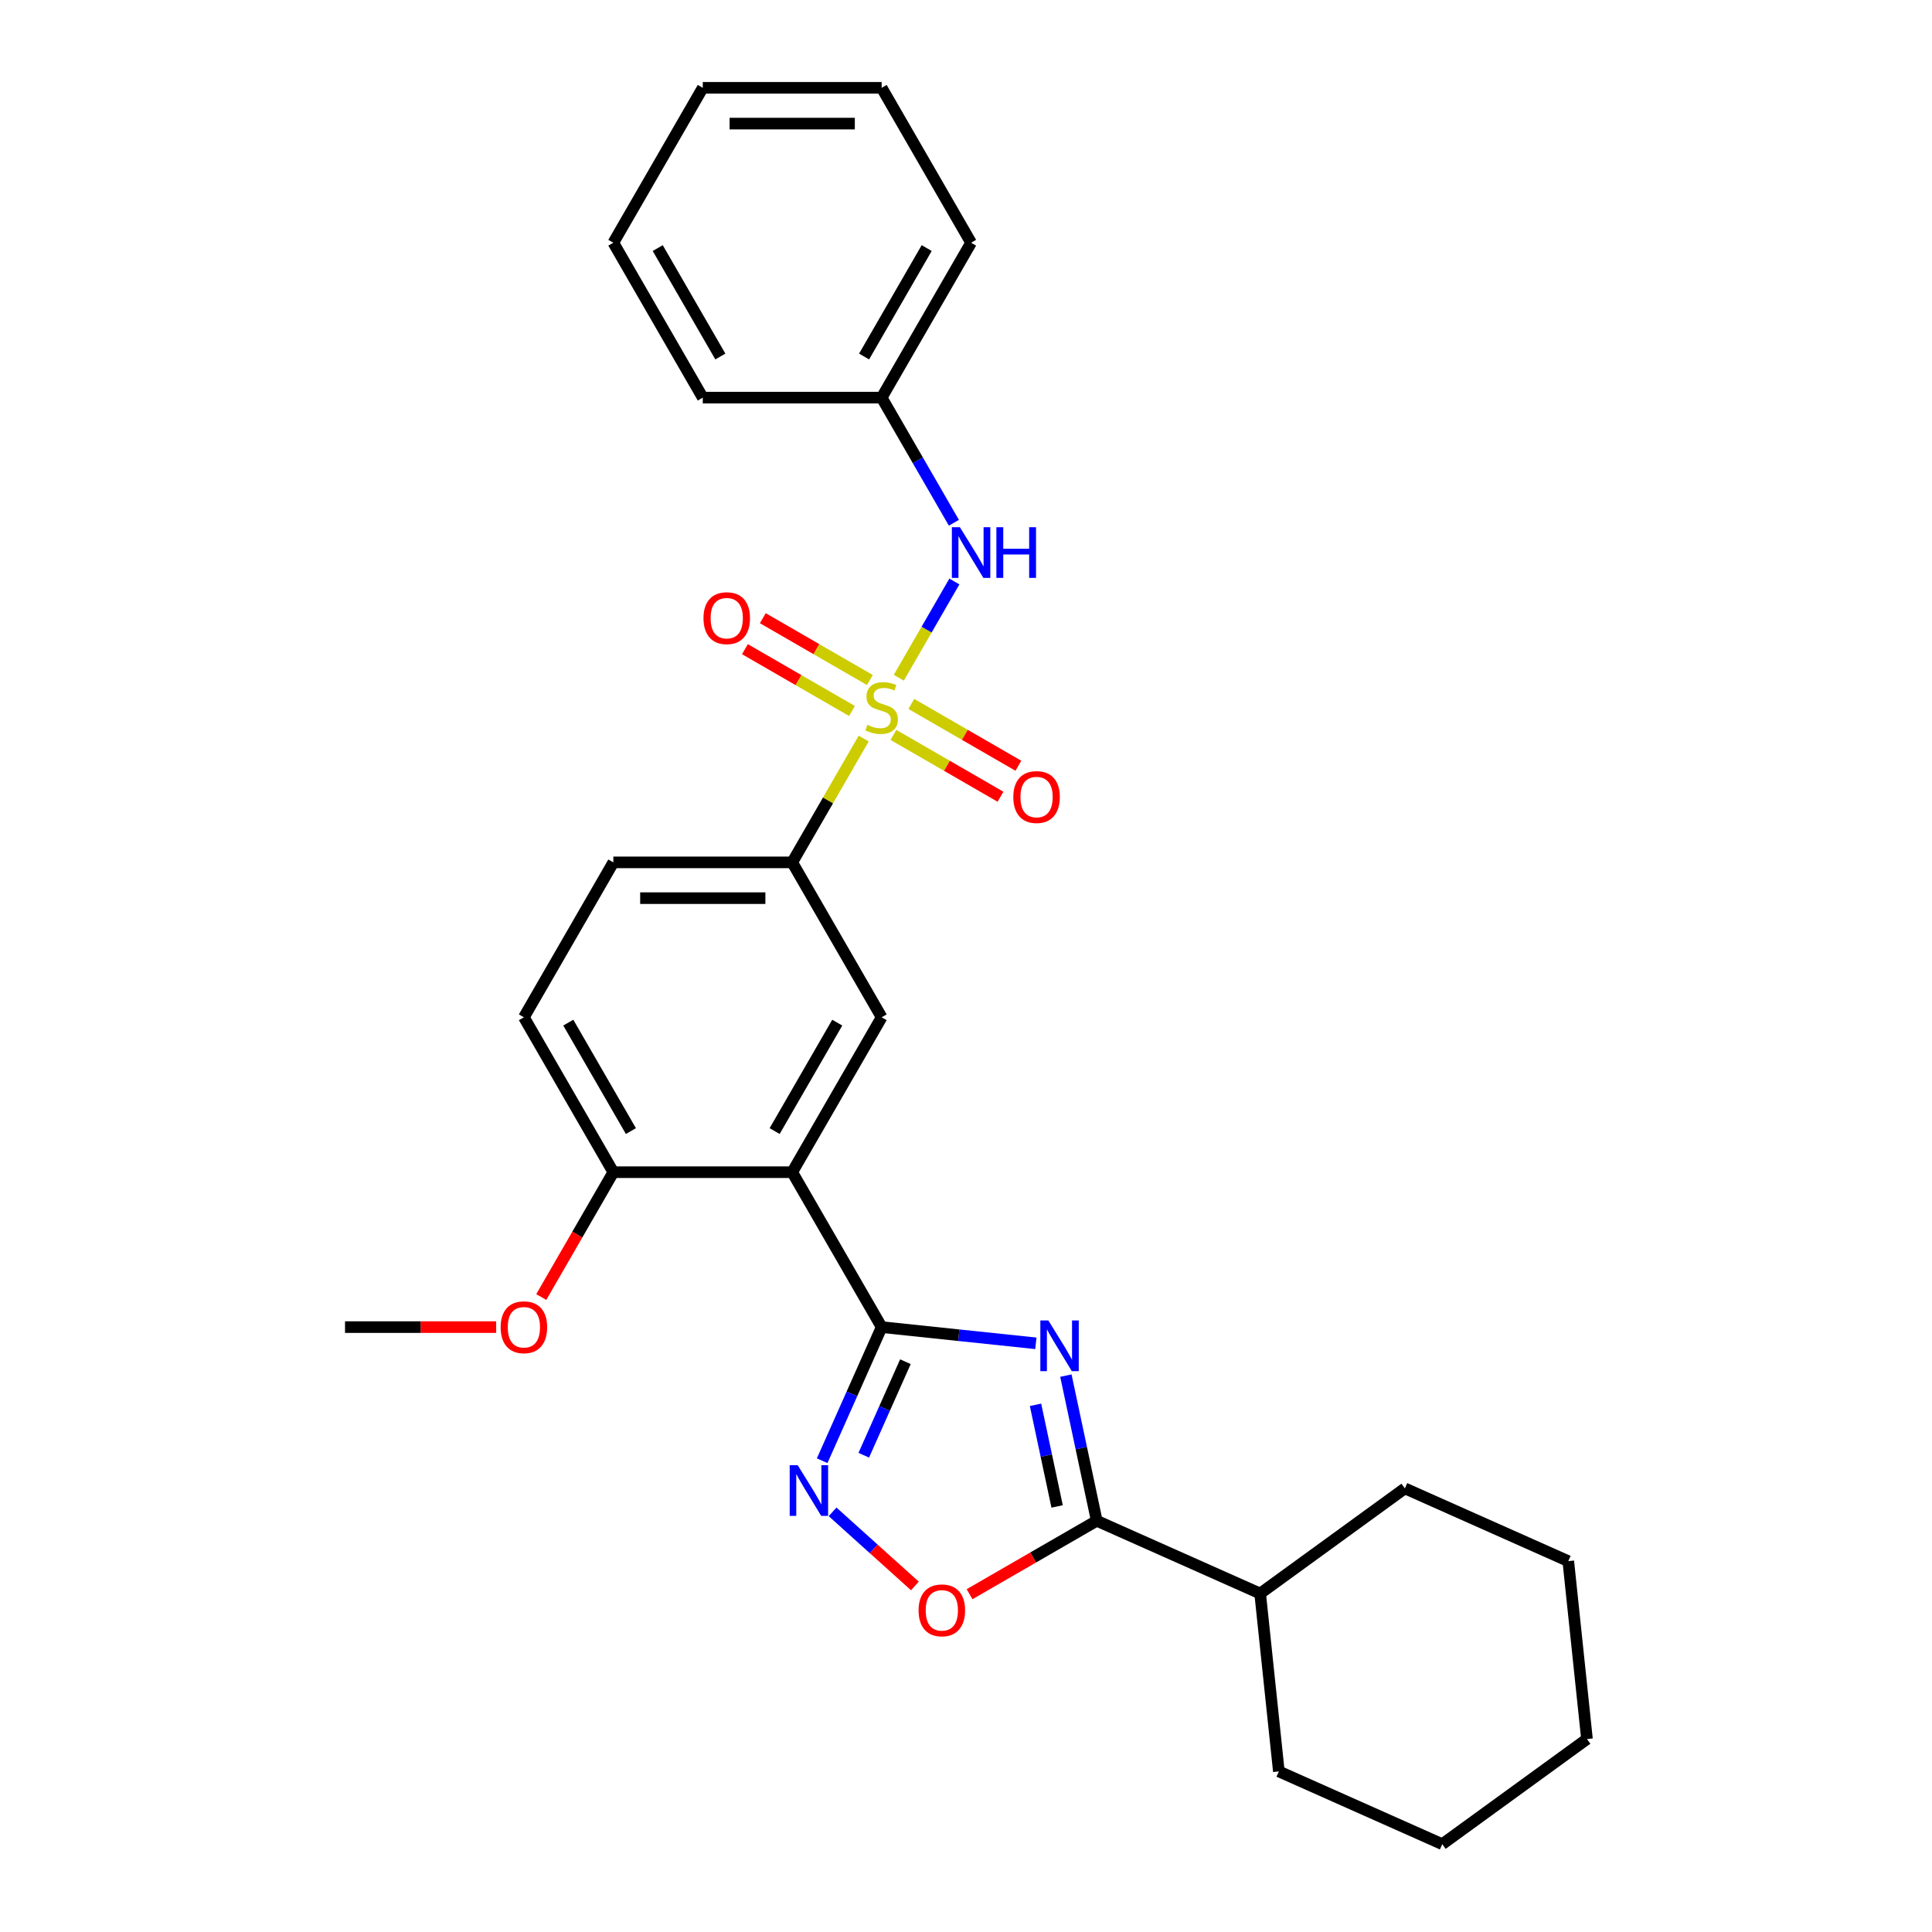<?xml version='1.0' encoding='iso-8859-1'?>
<svg version='1.1' baseProfile='full'
              xmlns='http://www.w3.org/2000/svg'
                      xmlns:rdkit='http://www.rdkit.org/xml'
                      xmlns:xlink='http://www.w3.org/1999/xlink'
                  xml:space='preserve'
width='1000px' height='1000px' viewBox='0 0 1000 1000'>
<!-- END OF HEADER -->
<rect style='opacity:1.0;fill:#FFFFFF;stroke:none' width='1000' height='1000' x='0' y='0'> </rect>
<path class='bond-6' d='M 447.052,382.274 L 428.551,414.319' style='fill:none;fill-rule:evenodd;stroke:#CCCC00;stroke-width:6px;stroke-linecap:butt;stroke-linejoin:miter;stroke-opacity:1' />
<path class='bond-6' d='M 428.551,414.319 L 410.049,446.364' style='fill:none;fill-rule:evenodd;stroke:#000000;stroke-width:6px;stroke-linecap:butt;stroke-linejoin:miter;stroke-opacity:1' />
<path class='bond-8' d='M 465.227,350.794 L 479.606,325.888' style='fill:none;fill-rule:evenodd;stroke:#CCCC00;stroke-width:6px;stroke-linecap:butt;stroke-linejoin:miter;stroke-opacity:1' />
<path class='bond-8' d='M 479.606,325.888 L 493.986,300.981' style='fill:none;fill-rule:evenodd;stroke:#0000FF;stroke-width:6px;stroke-linecap:butt;stroke-linejoin:miter;stroke-opacity:1' />
<path class='bond-9' d='M 462.435,380.39 L 490.144,396.388' style='fill:none;fill-rule:evenodd;stroke:#CCCC00;stroke-width:6px;stroke-linecap:butt;stroke-linejoin:miter;stroke-opacity:1' />
<path class='bond-9' d='M 490.144,396.388 L 517.854,412.387' style='fill:none;fill-rule:evenodd;stroke:#FF0000;stroke-width:6px;stroke-linecap:butt;stroke-linejoin:miter;stroke-opacity:1' />
<path class='bond-9' d='M 471.693,364.354 L 499.403,380.352' style='fill:none;fill-rule:evenodd;stroke:#CCCC00;stroke-width:6px;stroke-linecap:butt;stroke-linejoin:miter;stroke-opacity:1' />
<path class='bond-9' d='M 499.403,380.352 L 527.112,396.35' style='fill:none;fill-rule:evenodd;stroke:#FF0000;stroke-width:6px;stroke-linecap:butt;stroke-linejoin:miter;stroke-opacity:1' />
<path class='bond-10' d='M 450.25,351.974 L 422.541,335.976' style='fill:none;fill-rule:evenodd;stroke:#CCCC00;stroke-width:6px;stroke-linecap:butt;stroke-linejoin:miter;stroke-opacity:1' />
<path class='bond-10' d='M 422.541,335.976 L 394.831,319.978' style='fill:none;fill-rule:evenodd;stroke:#FF0000;stroke-width:6px;stroke-linecap:butt;stroke-linejoin:miter;stroke-opacity:1' />
<path class='bond-10' d='M 440.992,368.01 L 413.282,352.012' style='fill:none;fill-rule:evenodd;stroke:#CCCC00;stroke-width:6px;stroke-linecap:butt;stroke-linejoin:miter;stroke-opacity:1' />
<path class='bond-10' d='M 413.282,352.012 L 385.573,336.014' style='fill:none;fill-rule:evenodd;stroke:#FF0000;stroke-width:6px;stroke-linecap:butt;stroke-linejoin:miter;stroke-opacity:1' />
<path class='bond-0' d='M 536.163,695.299 L 496.253,691.104' style='fill:none;fill-rule:evenodd;stroke:#0000FF;stroke-width:6px;stroke-linecap:butt;stroke-linejoin:miter;stroke-opacity:1' />
<path class='bond-0' d='M 496.253,691.104 L 456.342,686.91' style='fill:none;fill-rule:evenodd;stroke:#000000;stroke-width:6px;stroke-linecap:butt;stroke-linejoin:miter;stroke-opacity:1' />
<path class='bond-4' d='M 551.7,712.012 L 559.685,749.581' style='fill:none;fill-rule:evenodd;stroke:#0000FF;stroke-width:6px;stroke-linecap:butt;stroke-linejoin:miter;stroke-opacity:1' />
<path class='bond-4' d='M 559.685,749.581 L 567.671,787.15' style='fill:none;fill-rule:evenodd;stroke:#000000;stroke-width:6px;stroke-linecap:butt;stroke-linejoin:miter;stroke-opacity:1' />
<path class='bond-4' d='M 535.983,727.133 L 541.573,753.431' style='fill:none;fill-rule:evenodd;stroke:#0000FF;stroke-width:6px;stroke-linecap:butt;stroke-linejoin:miter;stroke-opacity:1' />
<path class='bond-4' d='M 541.573,753.431 L 547.163,779.73' style='fill:none;fill-rule:evenodd;stroke:#000000;stroke-width:6px;stroke-linecap:butt;stroke-linejoin:miter;stroke-opacity:1' />
<path class='bond-1' d='M 456.342,686.91 L 410.049,606.728' style='fill:none;fill-rule:evenodd;stroke:#000000;stroke-width:6px;stroke-linecap:butt;stroke-linejoin:miter;stroke-opacity:1' />
<path class='bond-3' d='M 456.342,686.91 L 440.947,721.488' style='fill:none;fill-rule:evenodd;stroke:#000000;stroke-width:6px;stroke-linecap:butt;stroke-linejoin:miter;stroke-opacity:1' />
<path class='bond-3' d='M 440.947,721.488 L 425.552,756.066' style='fill:none;fill-rule:evenodd;stroke:#0000FF;stroke-width:6px;stroke-linecap:butt;stroke-linejoin:miter;stroke-opacity:1' />
<path class='bond-3' d='M 468.64,704.815 L 457.863,729.02' style='fill:none;fill-rule:evenodd;stroke:#000000;stroke-width:6px;stroke-linecap:butt;stroke-linejoin:miter;stroke-opacity:1' />
<path class='bond-3' d='M 457.863,729.02 L 447.087,753.224' style='fill:none;fill-rule:evenodd;stroke:#0000FF;stroke-width:6px;stroke-linecap:butt;stroke-linejoin:miter;stroke-opacity:1' />
<path class='bond-2' d='M 410.049,606.728 L 456.342,526.546' style='fill:none;fill-rule:evenodd;stroke:#000000;stroke-width:6px;stroke-linecap:butt;stroke-linejoin:miter;stroke-opacity:1' />
<path class='bond-2' d='M 400.957,585.442 L 433.362,529.315' style='fill:none;fill-rule:evenodd;stroke:#000000;stroke-width:6px;stroke-linecap:butt;stroke-linejoin:miter;stroke-opacity:1' />
<path class='bond-28' d='M 410.049,606.728 L 317.463,606.728' style='fill:none;fill-rule:evenodd;stroke:#000000;stroke-width:6px;stroke-linecap:butt;stroke-linejoin:miter;stroke-opacity:1' />
<path class='bond-5' d='M 430.943,782.529 L 452.247,801.711' style='fill:none;fill-rule:evenodd;stroke:#0000FF;stroke-width:6px;stroke-linecap:butt;stroke-linejoin:miter;stroke-opacity:1' />
<path class='bond-5' d='M 452.247,801.711 L 473.551,820.893' style='fill:none;fill-rule:evenodd;stroke:#FF0000;stroke-width:6px;stroke-linecap:butt;stroke-linejoin:miter;stroke-opacity:1' />
<path class='bond-13' d='M 567.671,787.15 L 652.253,824.808' style='fill:none;fill-rule:evenodd;stroke:#000000;stroke-width:6px;stroke-linecap:butt;stroke-linejoin:miter;stroke-opacity:1' />
<path class='bond-30' d='M 567.671,787.15 L 534.756,806.154' style='fill:none;fill-rule:evenodd;stroke:#000000;stroke-width:6px;stroke-linecap:butt;stroke-linejoin:miter;stroke-opacity:1' />
<path class='bond-30' d='M 534.756,806.154 L 501.84,825.158' style='fill:none;fill-rule:evenodd;stroke:#FF0000;stroke-width:6px;stroke-linecap:butt;stroke-linejoin:miter;stroke-opacity:1' />
<path class='bond-7' d='M 410.049,446.364 L 456.342,526.546' style='fill:none;fill-rule:evenodd;stroke:#000000;stroke-width:6px;stroke-linecap:butt;stroke-linejoin:miter;stroke-opacity:1' />
<path class='bond-12' d='M 410.049,446.364 L 317.463,446.364' style='fill:none;fill-rule:evenodd;stroke:#000000;stroke-width:6px;stroke-linecap:butt;stroke-linejoin:miter;stroke-opacity:1' />
<path class='bond-12' d='M 396.161,464.881 L 331.351,464.881' style='fill:none;fill-rule:evenodd;stroke:#000000;stroke-width:6px;stroke-linecap:butt;stroke-linejoin:miter;stroke-opacity:1' />
<path class='bond-15' d='M 493.73,270.575 L 475.036,238.197' style='fill:none;fill-rule:evenodd;stroke:#0000FF;stroke-width:6px;stroke-linecap:butt;stroke-linejoin:miter;stroke-opacity:1' />
<path class='bond-15' d='M 475.036,238.197 L 456.342,205.818' style='fill:none;fill-rule:evenodd;stroke:#000000;stroke-width:6px;stroke-linecap:butt;stroke-linejoin:miter;stroke-opacity:1' />
<path class='bond-11' d='M 317.463,606.728 L 271.17,526.546' style='fill:none;fill-rule:evenodd;stroke:#000000;stroke-width:6px;stroke-linecap:butt;stroke-linejoin:miter;stroke-opacity:1' />
<path class='bond-11' d='M 326.556,585.442 L 294.151,529.315' style='fill:none;fill-rule:evenodd;stroke:#000000;stroke-width:6px;stroke-linecap:butt;stroke-linejoin:miter;stroke-opacity:1' />
<path class='bond-16' d='M 317.463,606.728 L 298.812,639.032' style='fill:none;fill-rule:evenodd;stroke:#000000;stroke-width:6px;stroke-linecap:butt;stroke-linejoin:miter;stroke-opacity:1' />
<path class='bond-16' d='M 298.812,639.032 L 280.161,671.337' style='fill:none;fill-rule:evenodd;stroke:#FF0000;stroke-width:6px;stroke-linecap:butt;stroke-linejoin:miter;stroke-opacity:1' />
<path class='bond-14' d='M 317.463,446.364 L 271.17,526.546' style='fill:none;fill-rule:evenodd;stroke:#000000;stroke-width:6px;stroke-linecap:butt;stroke-linejoin:miter;stroke-opacity:1' />
<path class='bond-17' d='M 652.253,824.808 L 661.93,916.887' style='fill:none;fill-rule:evenodd;stroke:#000000;stroke-width:6px;stroke-linecap:butt;stroke-linejoin:miter;stroke-opacity:1' />
<path class='bond-18' d='M 652.253,824.808 L 727.156,770.388' style='fill:none;fill-rule:evenodd;stroke:#000000;stroke-width:6px;stroke-linecap:butt;stroke-linejoin:miter;stroke-opacity:1' />
<path class='bond-19' d='M 456.342,205.818 L 502.635,125.636' style='fill:none;fill-rule:evenodd;stroke:#000000;stroke-width:6px;stroke-linecap:butt;stroke-linejoin:miter;stroke-opacity:1' />
<path class='bond-19' d='M 447.25,184.532 L 479.655,128.405' style='fill:none;fill-rule:evenodd;stroke:#000000;stroke-width:6px;stroke-linecap:butt;stroke-linejoin:miter;stroke-opacity:1' />
<path class='bond-20' d='M 456.342,205.818 L 363.756,205.818' style='fill:none;fill-rule:evenodd;stroke:#000000;stroke-width:6px;stroke-linecap:butt;stroke-linejoin:miter;stroke-opacity:1' />
<path class='bond-21' d='M 256.819,686.91 L 217.702,686.91' style='fill:none;fill-rule:evenodd;stroke:#FF0000;stroke-width:6px;stroke-linecap:butt;stroke-linejoin:miter;stroke-opacity:1' />
<path class='bond-21' d='M 217.702,686.91 L 178.584,686.91' style='fill:none;fill-rule:evenodd;stroke:#000000;stroke-width:6px;stroke-linecap:butt;stroke-linejoin:miter;stroke-opacity:1' />
<path class='bond-23' d='M 661.93,916.887 L 746.512,954.545' style='fill:none;fill-rule:evenodd;stroke:#000000;stroke-width:6px;stroke-linecap:butt;stroke-linejoin:miter;stroke-opacity:1' />
<path class='bond-22' d='M 727.156,770.388 L 811.738,808.046' style='fill:none;fill-rule:evenodd;stroke:#000000;stroke-width:6px;stroke-linecap:butt;stroke-linejoin:miter;stroke-opacity:1' />
<path class='bond-25' d='M 502.635,125.636 L 456.342,45.455' style='fill:none;fill-rule:evenodd;stroke:#000000;stroke-width:6px;stroke-linecap:butt;stroke-linejoin:miter;stroke-opacity:1' />
<path class='bond-24' d='M 363.756,205.818 L 317.463,125.636' style='fill:none;fill-rule:evenodd;stroke:#000000;stroke-width:6px;stroke-linecap:butt;stroke-linejoin:miter;stroke-opacity:1' />
<path class='bond-24' d='M 372.849,184.532 L 340.444,128.405' style='fill:none;fill-rule:evenodd;stroke:#000000;stroke-width:6px;stroke-linecap:butt;stroke-linejoin:miter;stroke-opacity:1' />
<path class='bond-26' d='M 811.738,808.046 L 821.416,900.125' style='fill:none;fill-rule:evenodd;stroke:#000000;stroke-width:6px;stroke-linecap:butt;stroke-linejoin:miter;stroke-opacity:1' />
<path class='bond-31' d='M 746.512,954.545 L 821.416,900.125' style='fill:none;fill-rule:evenodd;stroke:#000000;stroke-width:6px;stroke-linecap:butt;stroke-linejoin:miter;stroke-opacity:1' />
<path class='bond-27' d='M 317.463,125.636 L 363.756,45.455' style='fill:none;fill-rule:evenodd;stroke:#000000;stroke-width:6px;stroke-linecap:butt;stroke-linejoin:miter;stroke-opacity:1' />
<path class='bond-29' d='M 456.342,45.455 L 363.756,45.455' style='fill:none;fill-rule:evenodd;stroke:#000000;stroke-width:6px;stroke-linecap:butt;stroke-linejoin:miter;stroke-opacity:1' />
<path class='bond-29' d='M 442.455,63.972 L 377.644,63.972' style='fill:none;fill-rule:evenodd;stroke:#000000;stroke-width:6px;stroke-linecap:butt;stroke-linejoin:miter;stroke-opacity:1' />
<path  class='atom-0' d='M 448.936 375.181
Q 449.232 375.293, 450.454 375.811
Q 451.676 376.33, 453.009 376.663
Q 454.38 376.959, 455.713 376.959
Q 458.194 376.959, 459.638 375.774
Q 461.083 374.552, 461.083 372.441
Q 461.083 370.997, 460.342 370.108
Q 459.638 369.219, 458.527 368.737
Q 457.416 368.256, 455.565 367.7
Q 453.232 366.997, 451.824 366.33
Q 450.454 365.664, 449.454 364.256
Q 448.491 362.849, 448.491 360.479
Q 448.491 357.183, 450.713 355.146
Q 452.972 353.109, 457.416 353.109
Q 460.453 353.109, 463.897 354.553
L 463.046 357.405
Q 459.898 356.109, 457.528 356.109
Q 454.972 356.109, 453.565 357.183
Q 452.158 358.22, 452.195 360.034
Q 452.195 361.442, 452.898 362.293
Q 453.639 363.145, 454.676 363.627
Q 455.75 364.108, 457.528 364.664
Q 459.898 365.404, 461.305 366.145
Q 462.712 366.886, 463.712 368.404
Q 464.749 369.886, 464.749 372.441
Q 464.749 376.07, 462.305 378.033
Q 459.898 379.959, 455.861 379.959
Q 453.528 379.959, 451.75 379.44
Q 450.01 378.959, 447.936 378.107
L 448.936 375.181
' fill='#CCCC00'/>
<path  class='atom-1' d='M 542.625 683.477
L 551.217 697.365
Q 552.069 698.735, 553.439 701.217
Q 554.81 703.698, 554.884 703.846
L 554.884 683.477
L 558.365 683.477
L 558.365 709.698
L 554.773 709.698
L 545.551 694.514
Q 544.477 692.736, 543.329 690.699
Q 542.218 688.662, 541.885 688.033
L 541.885 709.698
L 538.478 709.698
L 538.478 683.477
L 542.625 683.477
' fill='#0000FF'/>
<path  class='atom-4' d='M 412.888 758.381
L 421.48 772.269
Q 422.332 773.639, 423.702 776.12
Q 425.073 778.602, 425.147 778.75
L 425.147 758.381
L 428.628 758.381
L 428.628 784.601
L 425.036 784.601
L 415.814 769.417
Q 414.74 767.64, 413.592 765.603
Q 412.481 763.566, 412.148 762.936
L 412.148 784.601
L 408.741 784.601
L 408.741 758.381
L 412.888 758.381
' fill='#0000FF'/>
<path  class='atom-6' d='M 475.453 833.517
Q 475.453 827.222, 478.564 823.703
Q 481.675 820.185, 487.489 820.185
Q 493.304 820.185, 496.414 823.703
Q 499.525 827.222, 499.525 833.517
Q 499.525 839.887, 496.377 843.517
Q 493.229 847.109, 487.489 847.109
Q 481.712 847.109, 478.564 843.517
Q 475.453 839.924, 475.453 833.517
M 487.489 844.146
Q 491.489 844.146, 493.637 841.48
Q 495.822 838.776, 495.822 833.517
Q 495.822 828.37, 493.637 825.777
Q 491.489 823.148, 487.489 823.148
Q 483.489 823.148, 481.304 825.74
Q 479.156 828.333, 479.156 833.517
Q 479.156 838.813, 481.304 841.48
Q 483.489 844.146, 487.489 844.146
' fill='#FF0000'/>
<path  class='atom-9' d='M 496.84 272.89
L 505.432 286.778
Q 506.283 288.148, 507.654 290.629
Q 509.024 293.111, 509.098 293.259
L 509.098 272.89
L 512.579 272.89
L 512.579 299.11
L 508.987 299.11
L 499.765 283.926
Q 498.691 282.149, 497.543 280.112
Q 496.432 278.075, 496.099 277.445
L 496.099 299.11
L 492.692 299.11
L 492.692 272.89
L 496.84 272.89
' fill='#0000FF'/>
<path  class='atom-9' d='M 515.727 272.89
L 519.282 272.89
L 519.282 284.037
L 532.689 284.037
L 532.689 272.89
L 536.244 272.89
L 536.244 299.11
L 532.689 299.11
L 532.689 287
L 519.282 287
L 519.282 299.11
L 515.727 299.11
L 515.727 272.89
' fill='#0000FF'/>
<path  class='atom-10' d='M 524.488 412.549
Q 524.488 406.253, 527.599 402.735
Q 530.71 399.217, 536.524 399.217
Q 542.339 399.217, 545.45 402.735
Q 548.561 406.253, 548.561 412.549
Q 548.561 418.919, 545.413 422.548
Q 542.265 426.141, 536.524 426.141
Q 530.747 426.141, 527.599 422.548
Q 524.488 418.956, 524.488 412.549
M 536.524 423.178
Q 540.524 423.178, 542.672 420.512
Q 544.857 417.808, 544.857 412.549
Q 544.857 407.401, 542.672 404.809
Q 540.524 402.18, 536.524 402.18
Q 532.525 402.18, 530.34 404.772
Q 528.192 407.364, 528.192 412.549
Q 528.192 417.845, 530.34 420.512
Q 532.525 423.178, 536.524 423.178
' fill='#FF0000'/>
<path  class='atom-11' d='M 364.124 319.963
Q 364.124 313.667, 367.235 310.149
Q 370.346 306.631, 376.161 306.631
Q 381.975 306.631, 385.086 310.149
Q 388.197 313.667, 388.197 319.963
Q 388.197 326.333, 385.049 329.962
Q 381.901 333.555, 376.161 333.555
Q 370.383 333.555, 367.235 329.962
Q 364.124 326.37, 364.124 319.963
M 376.161 330.592
Q 380.16 330.592, 382.308 327.926
Q 384.493 325.222, 384.493 319.963
Q 384.493 314.815, 382.308 312.223
Q 380.16 309.593, 376.161 309.593
Q 372.161 309.593, 369.976 312.186
Q 367.828 314.778, 367.828 319.963
Q 367.828 325.259, 369.976 327.926
Q 372.161 330.592, 376.161 330.592
' fill='#FF0000'/>
<path  class='atom-17' d='M 259.134 686.984
Q 259.134 680.688, 262.245 677.17
Q 265.356 673.651, 271.17 673.651
Q 276.985 673.651, 280.096 677.17
Q 283.207 680.688, 283.207 686.984
Q 283.207 693.354, 280.059 696.983
Q 276.911 700.575, 271.17 700.575
Q 265.393 700.575, 262.245 696.983
Q 259.134 693.391, 259.134 686.984
M 271.17 697.613
Q 275.17 697.613, 277.318 694.946
Q 279.503 692.243, 279.503 686.984
Q 279.503 681.836, 277.318 679.243
Q 275.17 676.614, 271.17 676.614
Q 267.171 676.614, 264.986 679.206
Q 262.838 681.799, 262.838 686.984
Q 262.838 692.28, 264.986 694.946
Q 267.171 697.613, 271.17 697.613
' fill='#FF0000'/>
</svg>
